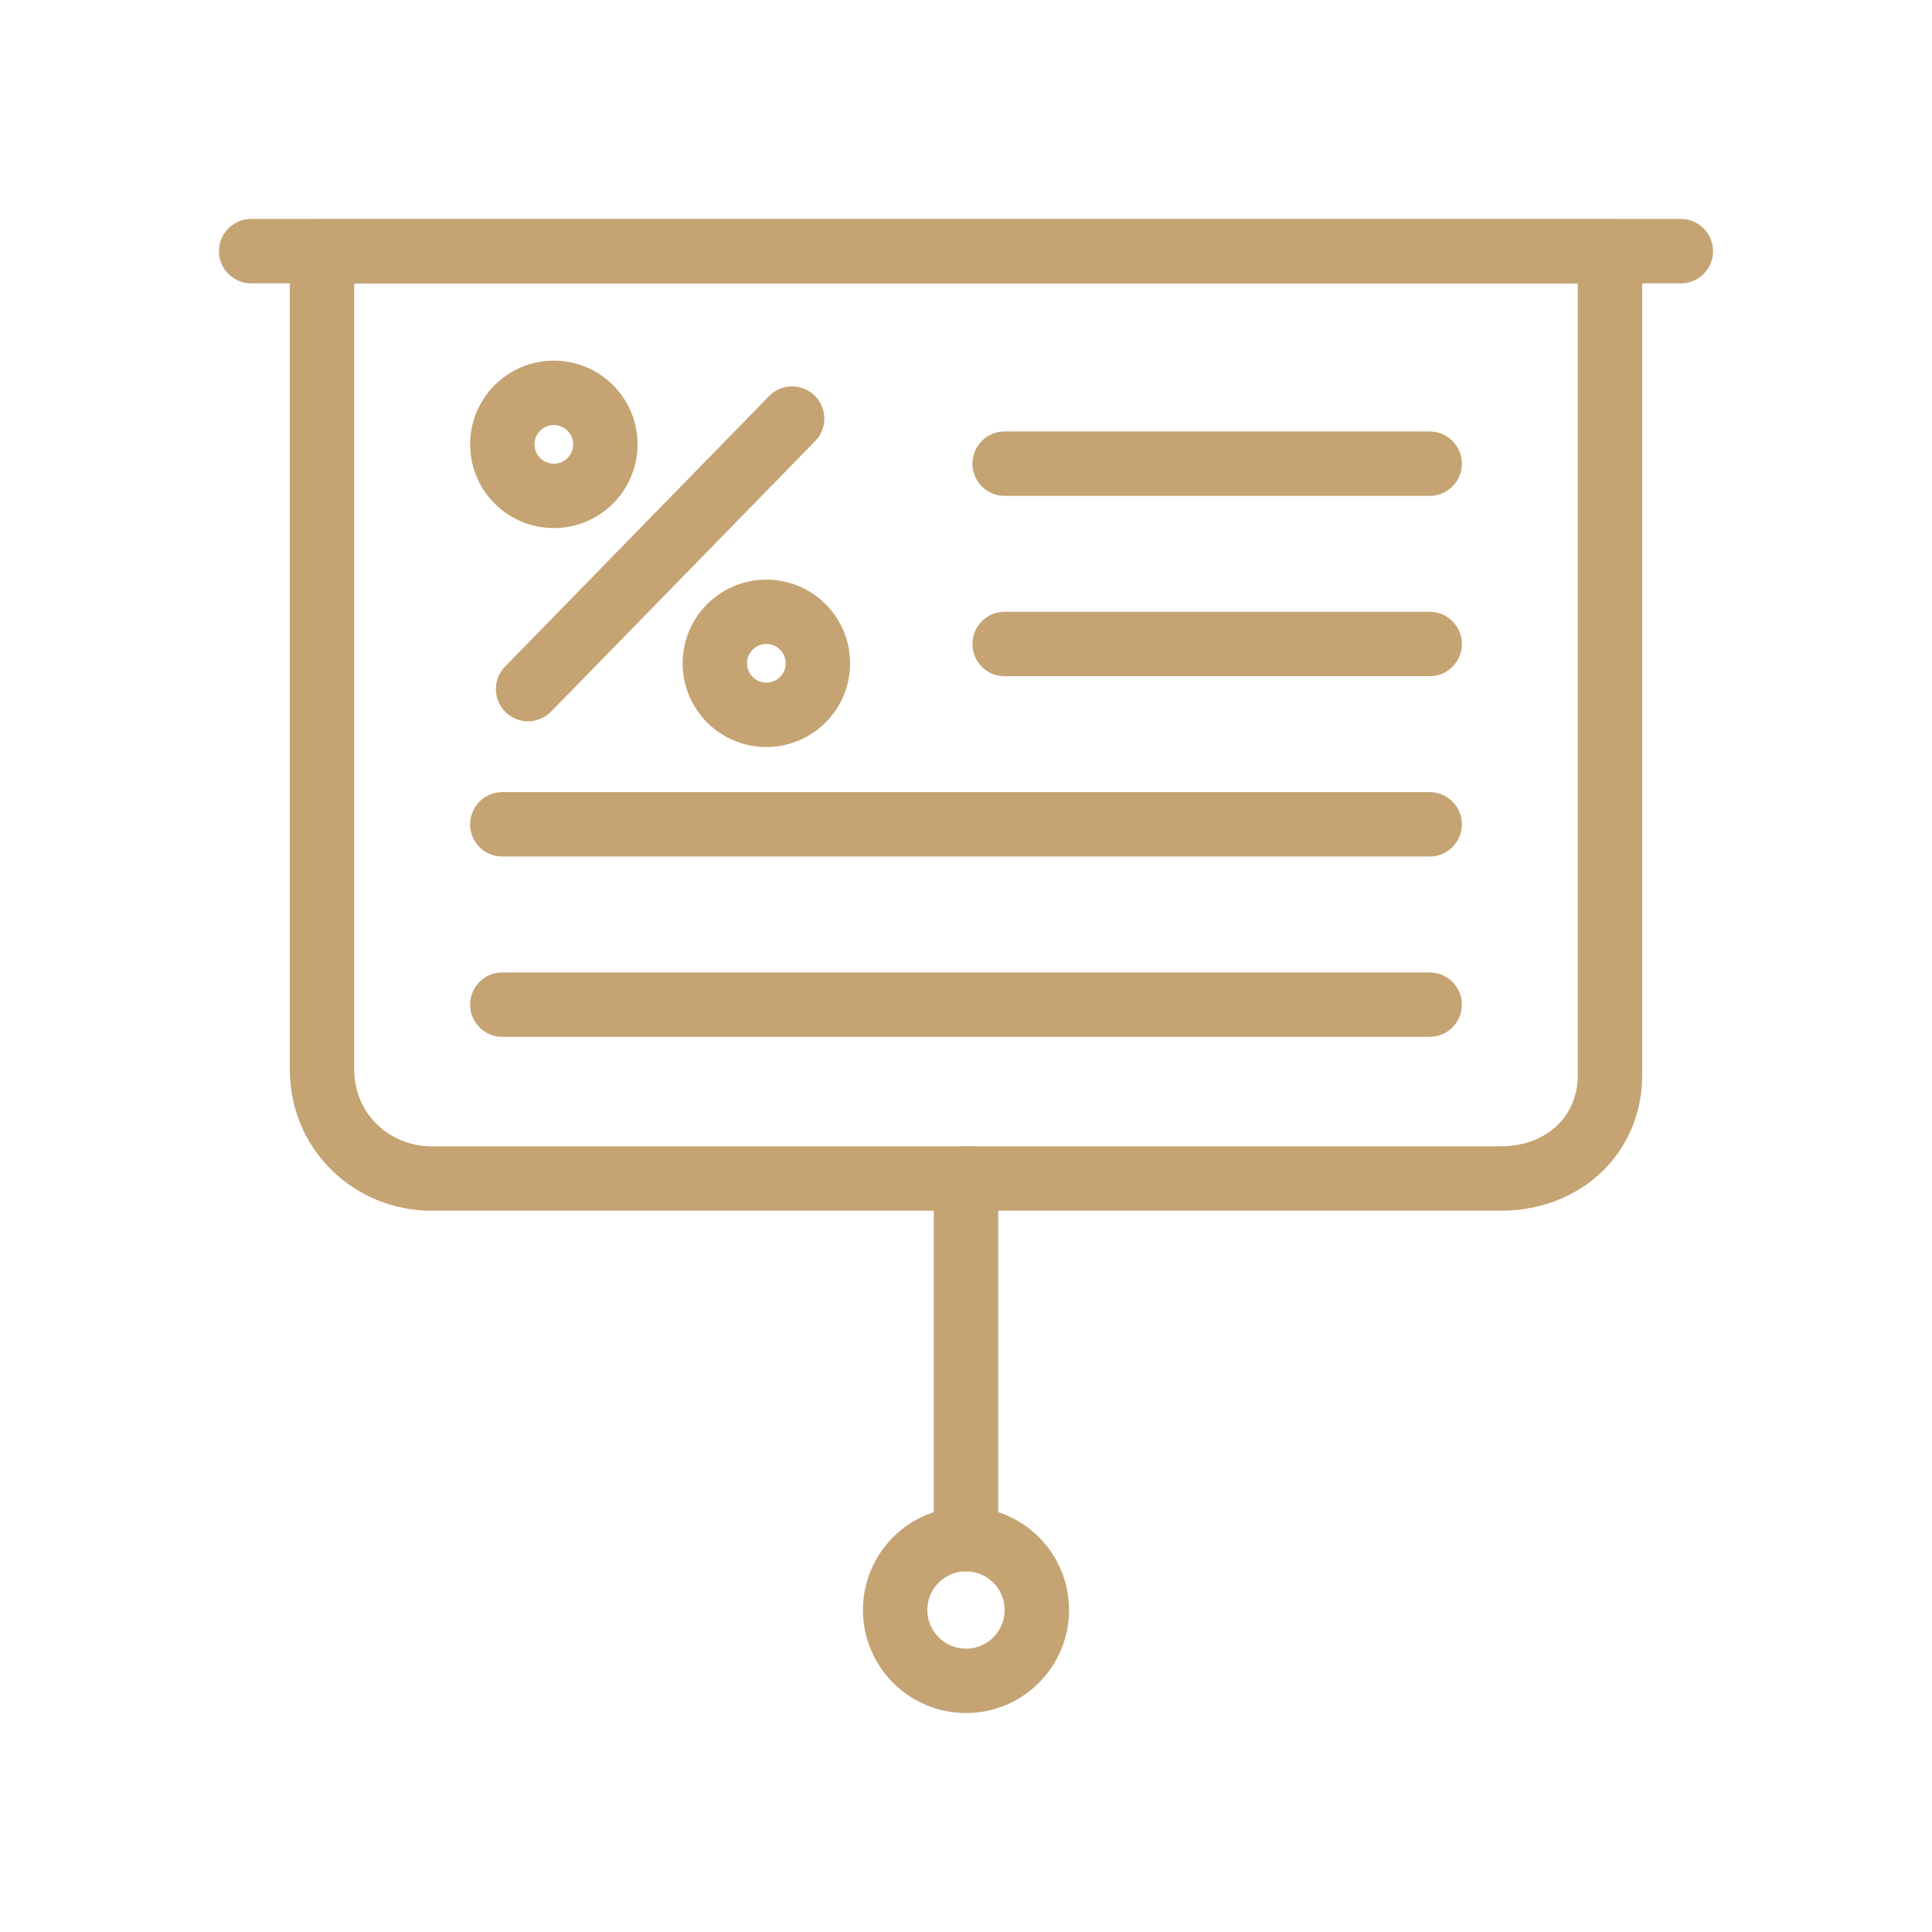 <?xml version="1.0" encoding="UTF-8"?>
<!-- Generator: Adobe Illustrator 27.2.0, SVG Export Plug-In . SVG Version: 6.00 Build 0)  -->
<svg xmlns="http://www.w3.org/2000/svg" xmlns:xlink="http://www.w3.org/1999/xlink" version="1.1" id="Layer_1" x="0px" y="0px" viewBox="0 0 30 30" style="enable-background:new 0 0 30 30;" xml:space="preserve">
<style type="text/css">
	.st0{fill-rule:evenodd;clip-rule:evenodd;fill:#C5A373;}
	.st1{fill:#C5A373;}
	.st2{fill:none;stroke:#C5A373;stroke-linecap:round;stroke-linejoin:round;stroke-miterlimit:125;}
</style>
<g>
	<g>
		<line class="st2" x1="3.9" y1="3.9" x2="26.1" y2="3.9"></line>
		<path class="st2" d="M23.3,18.3H6.7c-0.9,0-1.7-0.7-1.7-1.7V3.9h20v12.8C25,17.6,24.3,18.3,23.3,18.3z"></path>
		<circle class="st2" cx="15" cy="25" r="1.1"></circle>
		<line class="st2" x1="15" y1="23.9" x2="15" y2="18.3"></line>
	</g>
	<circle class="st2" cx="8.6" cy="6.9" r="0.8"></circle>
	<circle class="st2" cx="11.9" cy="10.3" r="0.8"></circle>
	<line class="st2" x1="12.3" y1="6.5" x2="8.2" y2="10.7"></line>
	<line class="st2" x1="15.6" y1="7.2" x2="22.2" y2="7.2"></line>
	<line class="st2" x1="15.6" y1="10" x2="22.2" y2="10"></line>
	<line class="st2" x1="7.8" y1="12.8" x2="22.2" y2="12.8"></line>
	<line class="st2" x1="7.8" y1="15.6" x2="22.2" y2="15.6"></line>
</g>
</svg>
